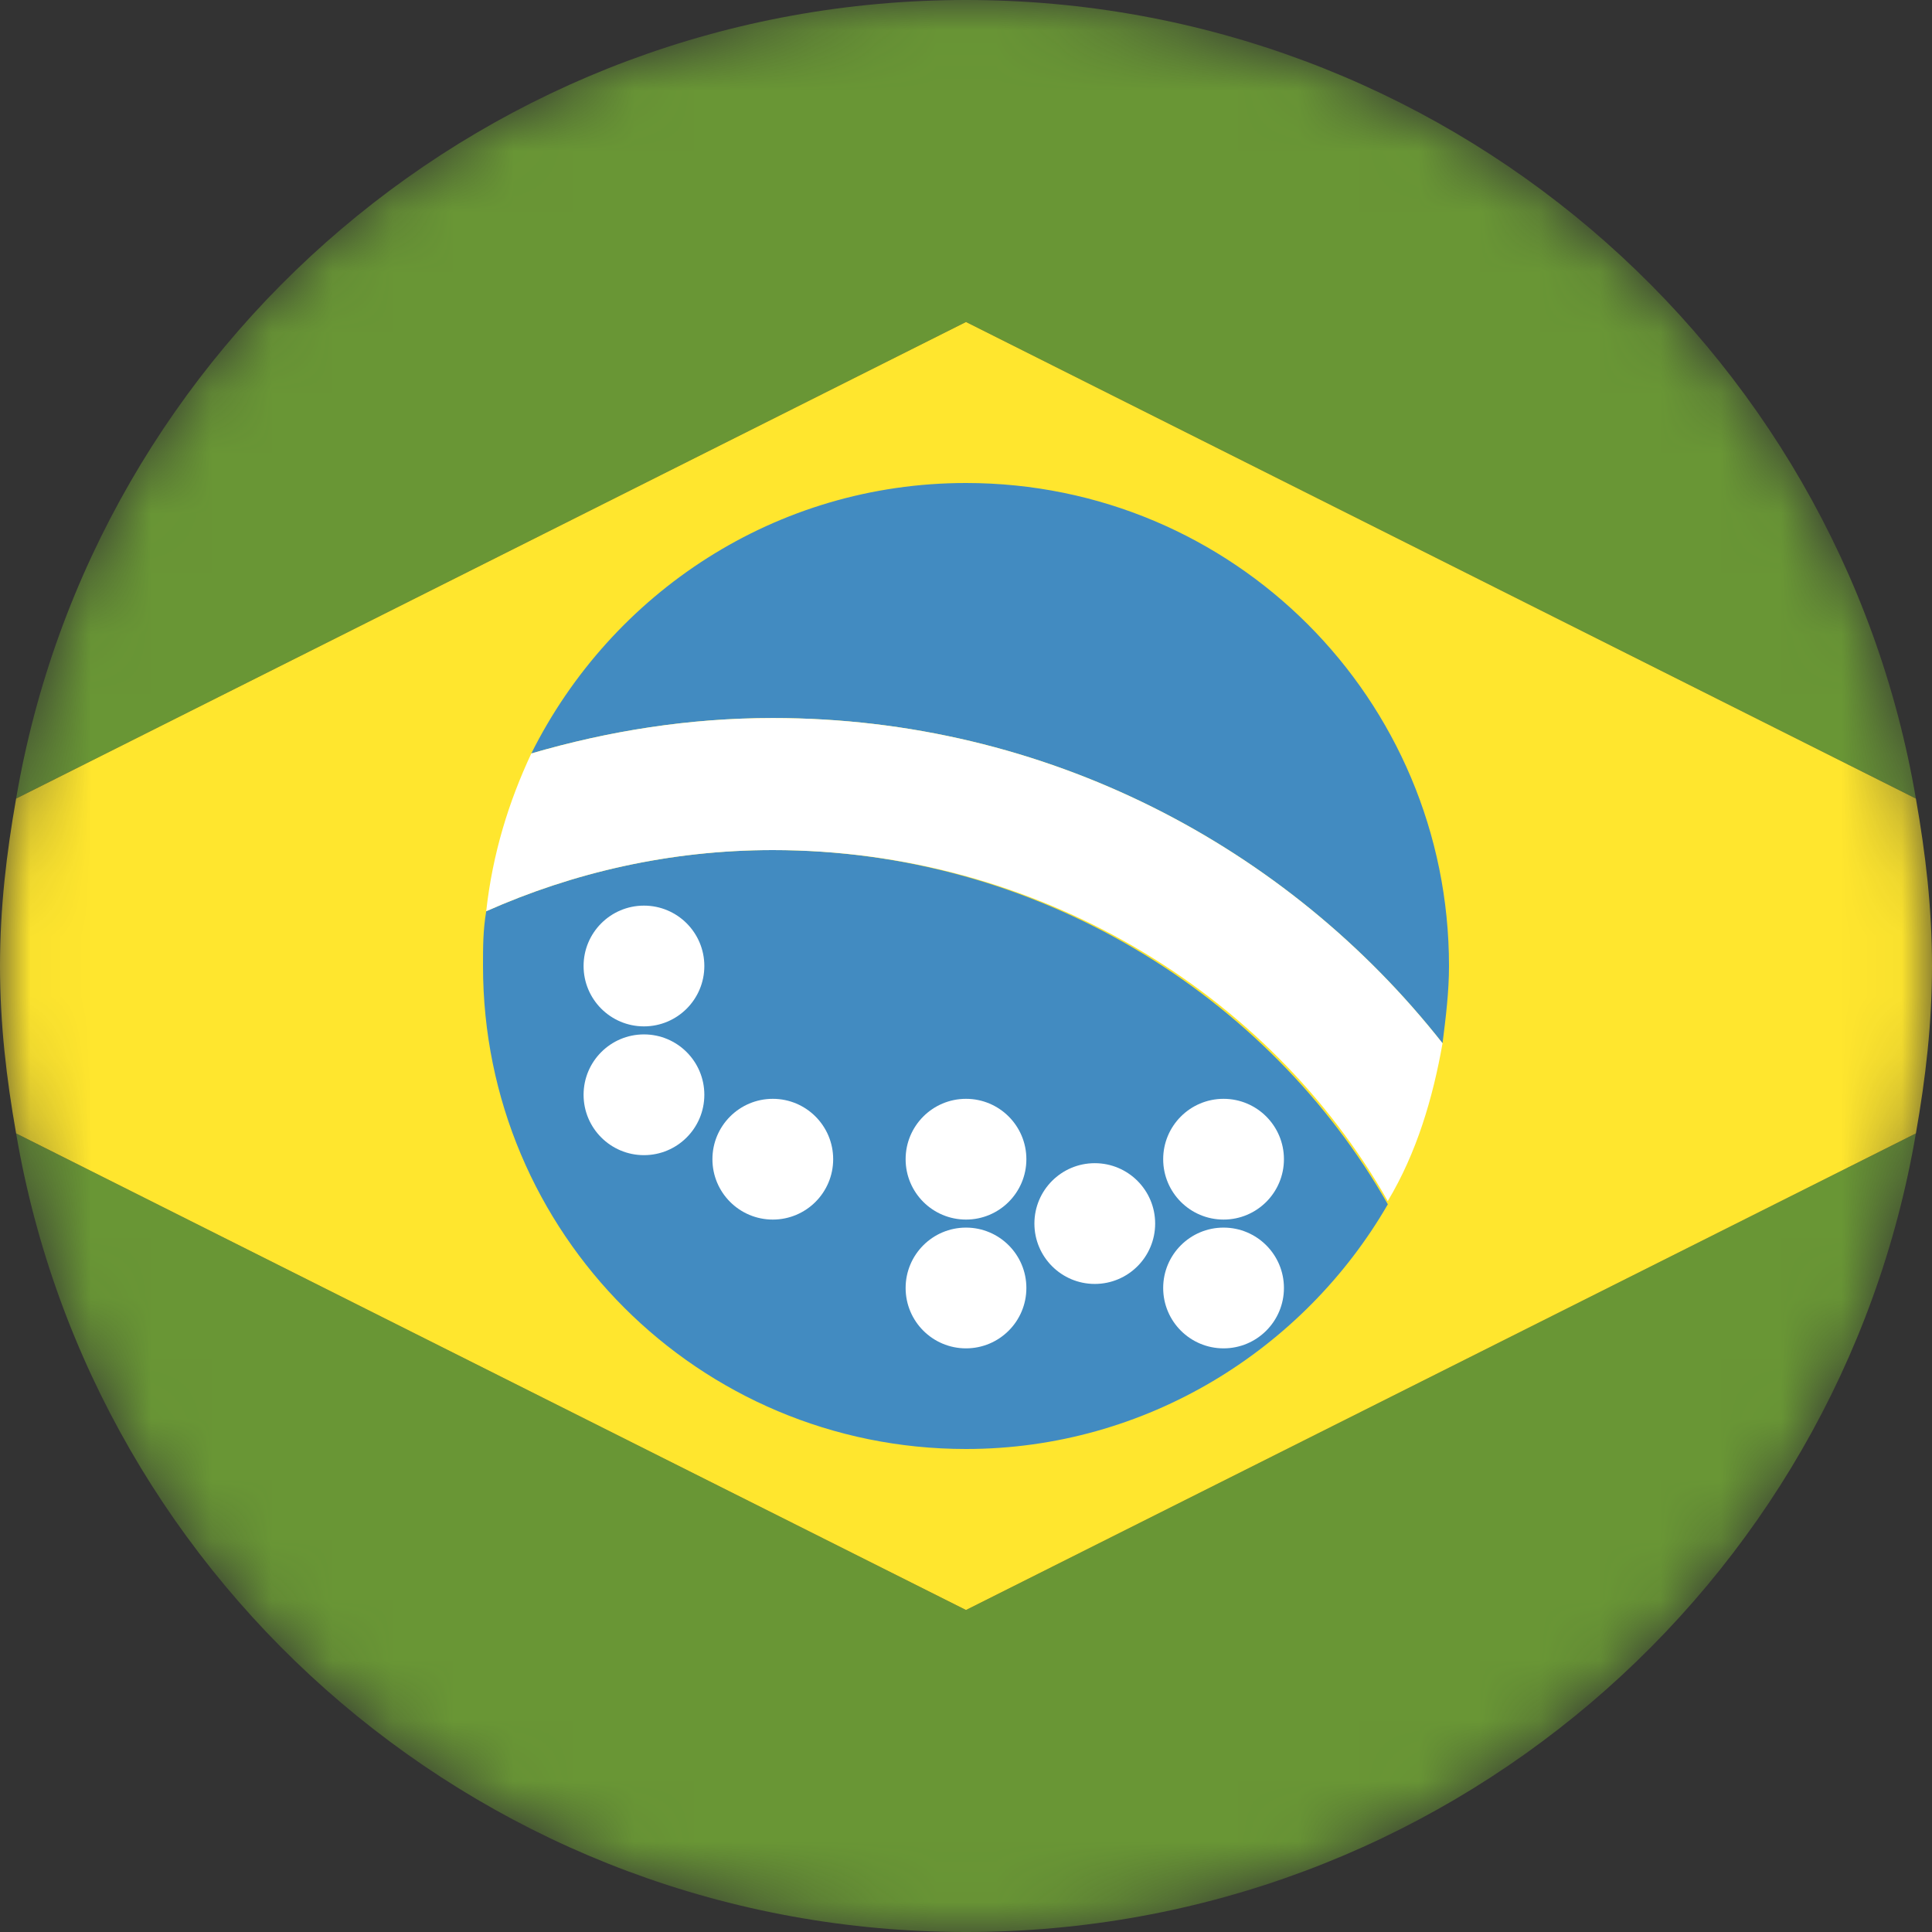 <?xml version="1.0" encoding="UTF-8"?>
<svg width="32px" height="32px" viewBox="0 0 32 32" version="1.1" xmlns="http://www.w3.org/2000/svg" xmlns:xlink="http://www.w3.org/1999/xlink">
    <rect x="0" y="0" width="32" height="32" fill="#333333" stroke="none"/>
    <title>8</title>
    <defs>
        <circle id="path-1" cx="16" cy="16" r="16"></circle>
    </defs>
    <g id="页面-1" stroke="none" stroke-width="1" fill="none" fill-rule="evenodd">
        <g id="切图" transform="translate(-1380, -46)">
            <g id="nation-gif-2" transform="translate(0, 34)">
                <g id="编组-10" transform="translate(0, 12)">
                    <g transform="translate(10, 0)" id="编组-8">
                        <g transform="translate(1370, 0)" id="8">
                            <mask id="mask-2" fill="white">
                                <use xlink:href="#path-1"></use>
                            </mask>
                            <g id="蒙版"></g>
                            <g id="编组" mask="url(#mask-2)" fill-rule="nonzero">
                                <path d="M31.733,13.227 C30.453,5.707 23.893,0 16,0 C8.107,0 1.547,5.707 0.267,13.227 L16,5.333 L31.733,13.227 Z M0.267,18.773 C1.547,26.293 8.107,32 16,32 C23.893,32 30.453,26.293 31.733,18.773 L16,26.667 L0.267,18.773 Z" id="形状" fill="#699635"></path>
                                <path d="M16,5.333 L0.267,13.227 C0.107,14.133 0,15.04 0,16 C0,16.96 0.107,17.867 0.267,18.773 L16,26.667 L31.733,18.773 C31.893,17.867 32,16.96 32,16 C32,15.04 31.893,14.133 31.733,13.227 L16,5.333 Z" id="路径" fill="#FFE62E"></path>
                                <g transform="translate(8, 8)" fill="#428BC1" id="路径">
                                    <path d="M4.8,6.08 C3.093,6.08 1.493,6.453 0.053,7.093 C0,7.413 0,7.68 0,8 C0,12.427 3.573,16 8,16 C10.987,16 13.6,14.347 14.987,11.947 C13.013,8.48 9.173,6.08 4.8,6.08"></path>
                                    <path d="M15.893,9.28 C15.947,8.853 16,8.427 16,8 C16,3.573 12.427,0 8,0 C4.853,0 2.133,1.813 0.8,4.48 C2.08,4.107 3.413,3.893 4.8,3.893 C9.333,3.893 13.333,6.027 15.893,9.28"></path>
                                </g>
                                <g transform="translate(8.053, 11.893)" fill="#FFFFFF">
                                    <path d="M4.747,0 C3.36,0 2.027,0.213 0.747,0.587 C0.373,1.387 0.107,2.24 0,3.2 C1.44,2.56 3.04,2.187 4.747,2.187 C9.12,2.187 12.96,4.533 14.933,8 C15.413,7.2 15.68,6.293 15.84,5.387 C13.28,2.133 9.28,0 4.747,0" id="路径"></path>
                                    <circle id="椭圆形" cx="2.613" cy="4.107" r="1"></circle>
                                    <circle id="椭圆形" cx="4.747" cy="7.307" r="1"></circle>
                                    <circle id="椭圆形" cx="7.947" cy="7.307" r="1"></circle>
                                    <circle id="椭圆形" cx="7.947" cy="9.44" r="1"></circle>
                                    <circle id="椭圆形" cx="12.213" cy="7.307" r="1"></circle>
                                    <circle id="椭圆形" cx="12.213" cy="9.44" r="1"></circle>
                                    <circle id="椭圆形" cx="10.08" cy="8.373" r="1"></circle>
                                    <circle id="椭圆形" cx="2.613" cy="6.24" r="1"></circle>
                                </g>
                            </g>
                        </g>
                    </g>
                </g>
            </g>
        </g>
    </g>
</svg>